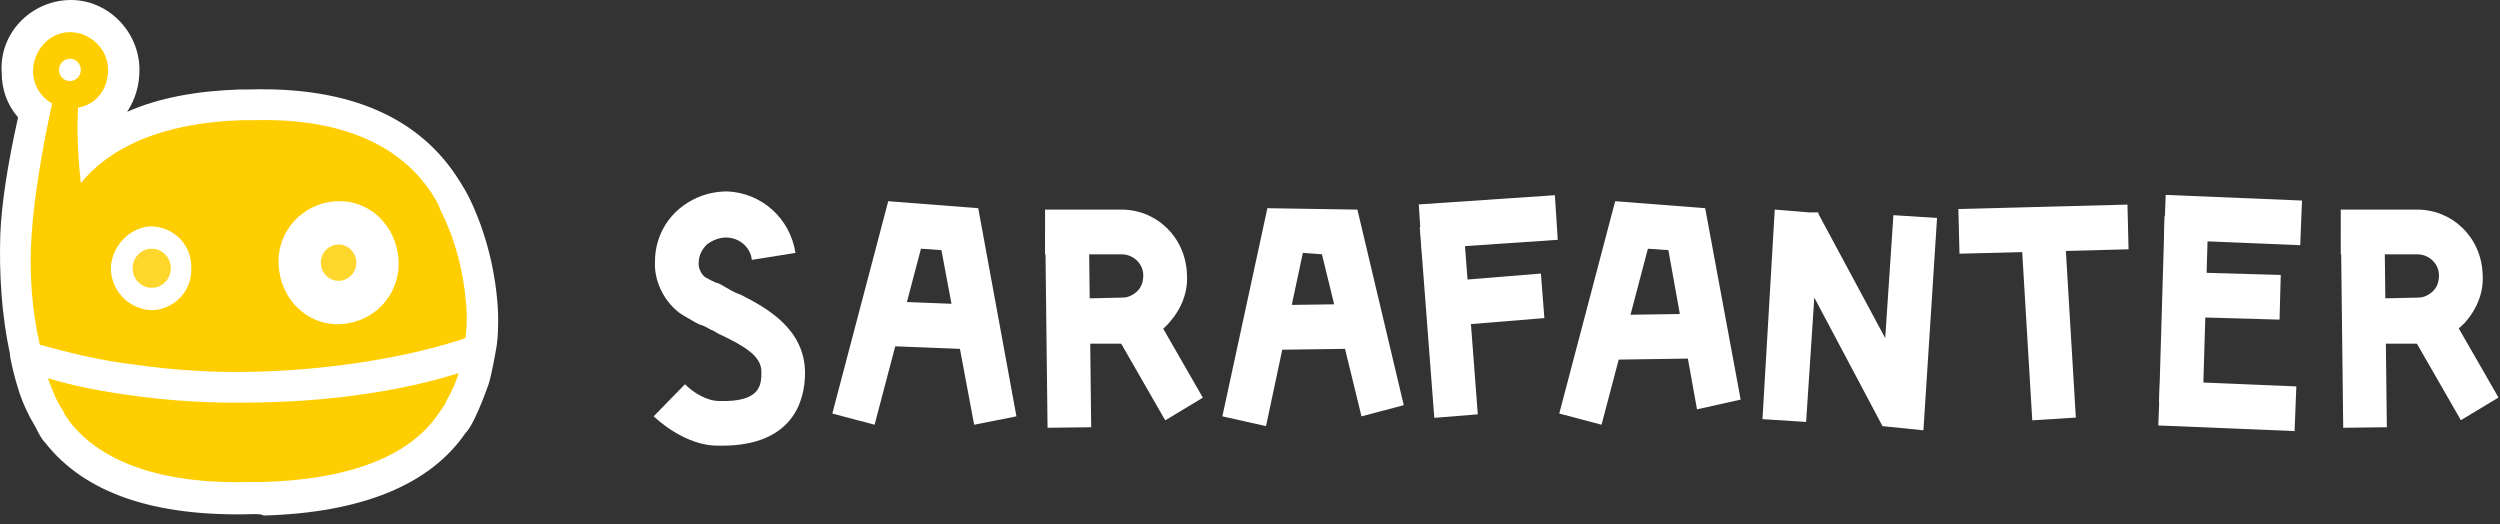 <svg width="229" height="48" viewBox="0 0 229 48" fill="none" xmlns="http://www.w3.org/2000/svg">
<rect x="0" y="0" width="229" height="48" fill="#333333" stroke="none"/>
<path d="M80.112 38.905L76.239 37.881L81.362 18.431L89.607 19.071L93.105 38.137L89.232 38.905L86.234 22.91L84.36 22.782L80.112 38.905Z" fill="white"/>
<path d="M80.579 27.573L80.426 31.665L89.415 32.015L89.567 27.923L80.579 27.573Z" fill="white"/>
<path d="M146.701 38.905L142.828 37.881L147.95 18.431L156.195 19.071L159.444 36.602L155.446 37.497L152.822 22.91L150.948 22.782L146.701 38.905Z" fill="white"/>
<path d="M156.042 28.731L147.048 28.86L147.104 32.955L156.098 32.826L156.042 28.731Z" fill="white"/>
<path d="M105.175 27.715L101.73 29.792L106.736 38.504L110.181 36.427L105.175 27.715Z" fill="white"/>
<path d="M223.855 27.701L220.41 29.778L225.416 38.49L228.861 36.413L223.855 27.701Z" fill="white"/>
<path d="M99.744 21.222L95.746 21.271L95.956 39.184L99.953 39.135L99.744 21.222Z" fill="white"/>
<path d="M218.425 21.221L214.428 21.27L214.638 39.184L218.635 39.135L218.425 21.221Z" fill="white"/>
<path d="M134.035 20.475L130.049 20.794L131.382 38.272L135.367 37.954L134.035 20.475Z" fill="white"/>
<path d="M141.147 25.056L130.811 25.898L131.128 29.98L141.464 29.137L141.147 25.056Z" fill="white"/>
<path d="M215.413 31.483V27.388L221.535 27.26C222.034 27.26 222.534 27.004 222.909 26.62C223.284 26.237 223.409 25.725 223.409 25.213C223.409 24.189 222.534 23.294 221.41 23.294H214.414V19.199H221.41C224.658 19.199 227.282 21.758 227.407 25.085C227.531 26.748 226.907 28.284 225.782 29.564C224.658 30.715 223.159 31.483 221.535 31.483H215.413Z" fill="white"/>
<path d="M176.185 39.417L172.437 39.033L166.19 27.26L165.44 38.649L161.443 38.393L162.567 19.199L165.69 19.454H166.565V19.582L172.686 30.971L173.436 19.71L177.434 19.966L176.185 39.417Z" fill="white"/>
<path d="M96.728 31.483V27.388L102.85 27.26C103.349 27.26 103.849 27.004 104.224 26.62C104.599 26.237 104.724 25.725 104.724 25.213C104.724 24.189 103.849 23.294 102.725 23.294H95.728V19.199H102.725C105.973 19.199 108.596 21.758 108.721 25.085C108.846 26.748 108.222 28.284 107.097 29.564C105.973 30.843 104.474 31.483 102.85 31.483H96.728Z" fill="white"/>
<path d="M115.967 39.033L111.969 38.137L116.092 19.071L124.338 19.199L128.585 37.114L124.713 38.137L121.09 23.293L119.34 23.166L115.967 39.033Z" fill="white"/>
<path d="M124.809 27.839L115.815 27.96L115.867 32.055L124.862 31.933L124.809 27.839Z" fill="white"/>
<path d="M189.191 22.285L185.201 22.535L186.156 38.501L190.146 38.25L189.191 22.285Z" fill="white"/>
<path d="M194.875 18.742L179.388 19.145L179.489 23.239L194.976 22.836L194.875 18.742Z" fill="white"/>
<path d="M142.426 17.88L129.96 18.726L130.224 22.812L142.69 21.966L142.426 17.88Z" fill="white"/>
<path d="M198.28 19.793L197.773 36.931L201.769 37.055L202.276 19.916L198.28 19.793Z" fill="white"/>
<path d="M197.861 34.88L197.7 38.971L210.183 39.487L210.345 35.396L197.861 34.88Z" fill="white"/>
<path d="M198.552 24.893L198.442 28.986L208.807 29.277L208.917 25.184L198.552 24.893Z" fill="white"/>
<path d="M198.38 17.854L198.219 21.945L210.702 22.461L210.864 18.37L198.38 17.854Z" fill="white"/>
<path d="M66.12 40.825C65.995 40.825 65.87 40.825 65.745 40.825C63.371 40.825 61.122 39.289 59.873 38.137L62.746 35.194C63.496 35.962 64.745 36.73 65.87 36.73C69.743 36.858 69.743 35.194 69.743 34.042C69.743 32.635 68.243 31.739 66.12 30.715C65.745 30.587 65.495 30.331 65.12 30.203C64.87 30.076 64.496 29.82 63.996 29.692C63.496 29.436 63.121 29.18 62.871 29.052C61.122 28.156 59.873 25.981 59.998 23.933C59.998 22.142 60.748 20.478 61.997 19.327C63.246 18.175 64.87 17.535 66.619 17.535C69.743 17.663 72.366 19.966 72.866 23.166L68.868 23.805C68.743 22.654 67.744 21.758 66.494 21.758C65.87 21.758 65.245 22.014 64.745 22.398C64.246 22.91 63.996 23.421 63.996 24.189C63.996 24.701 64.371 25.341 64.745 25.469C64.995 25.597 65.37 25.853 65.87 25.981C66.37 26.237 66.744 26.492 66.994 26.62C67.244 26.748 67.494 26.876 67.869 27.004C70.118 28.156 73.74 30.076 73.74 34.17C73.74 36.73 72.616 40.825 66.12 40.825Z" fill="white"/>
<path d="M23.518 47.095H23.143C14.148 47.351 7.776 45.175 4.153 40.569C3.779 40.185 3.529 39.673 3.279 39.161C2.654 38.137 2.03 36.858 1.655 35.578C1.405 34.81 0.905 32.891 0.905 32.379C0.156 28.924 -0.094 25.085 0.031 21.374C0.156 18.687 0.655 15.232 1.655 10.753C0.655 9.601 0.156 8.194 0.156 6.658C-0.094 3.075 2.779 0.132 6.277 0.004C9.775 -0.124 12.774 2.819 12.774 6.402C12.774 7.81 12.399 9.089 11.649 10.241C14.523 8.961 18.021 8.322 22.019 8.194H22.518H22.893C32.013 7.938 38.51 10.753 42.133 16.639C42.383 17.023 42.757 17.663 43.007 18.175C44.506 21.246 45.506 25.085 45.631 28.924C45.631 29.82 45.631 30.715 45.506 31.611C45.381 32.379 45.006 34.426 44.756 35.194C44.382 36.218 44.007 37.242 43.507 38.265C43.257 38.777 43.007 39.289 42.632 39.673C39.384 44.407 33.138 46.967 24.142 47.223C24.018 47.095 23.518 47.095 23.518 47.095Z" fill="white"/>
<path d="M42.133 18.559C41.883 18.047 41.633 17.535 41.383 17.151C38.01 11.649 31.888 9.089 23.143 9.345H22.643H22.143C16.646 9.473 12.274 10.753 9.026 13.056C9.026 12.416 9.026 11.905 9.026 11.265C10.65 10.241 11.774 8.45 11.649 6.402C11.524 3.459 9.151 1.156 6.277 1.156C3.404 1.284 1.03 3.715 1.155 6.658C1.155 8.066 1.78 9.473 2.779 10.369C1.78 15.104 1.28 18.559 1.155 21.374C0.905 24.957 1.155 28.668 1.905 32.123C2.03 32.763 2.529 34.682 2.654 35.194C3.029 36.346 3.529 37.497 4.153 38.521C4.403 38.905 4.653 39.417 5.028 39.673C8.401 44.024 14.523 46.071 23.143 45.815H23.643H24.142C32.763 45.559 38.76 43.128 41.883 38.777C42.258 38.393 42.507 37.881 42.632 37.497C43.132 36.602 43.507 35.706 43.882 34.682C44.132 34.042 44.506 31.995 44.631 31.355C44.756 30.459 44.756 29.692 44.756 28.924C44.381 25.213 43.507 21.63 42.133 18.559Z" fill="white"/>
<path d="M12.024 36.218C9.151 35.834 6.652 35.322 4.528 34.682C4.528 34.682 4.528 34.682 4.403 34.682C4.778 35.706 5.153 36.73 5.778 37.625C5.902 38.009 6.152 38.265 6.402 38.649C8.901 41.848 13.898 44.407 23.018 44.151C23.143 44.151 23.268 44.151 23.518 44.151C23.643 44.151 23.768 44.151 24.018 44.151C33.138 43.896 38.01 41.208 40.259 37.753C40.509 37.369 40.758 37.114 40.883 36.73C41.383 35.834 41.758 35.066 42.008 34.17C37.635 35.578 31.264 36.73 23.893 36.858C19.645 36.986 15.647 36.73 12.024 36.218Z" fill="#FFCE00"/>
<path d="M40.384 19.326C40.259 18.943 40.009 18.431 39.759 18.047C37.26 13.952 32.263 10.753 23.143 11.009C23.018 11.009 22.893 11.009 22.643 11.009C22.518 11.009 22.393 11.009 22.143 11.009C14.648 11.265 10.025 13.568 7.402 16.767C7.152 14.464 7.027 12.033 7.152 9.857C8.776 9.601 9.9 8.194 9.9 6.402C9.9 4.483 8.276 2.947 6.402 2.947C4.528 2.947 3.029 4.611 3.029 6.53C3.029 7.81 3.779 8.961 4.778 9.473C3.903 13.44 3.154 17.791 2.904 21.374C2.654 24.829 2.904 28.412 3.654 31.611C3.654 31.611 3.654 31.611 3.779 31.611C6.152 32.251 9.026 33.019 12.399 33.403C15.897 33.914 19.77 34.17 23.768 34.042C31.763 33.786 38.51 32.379 42.632 30.971C42.757 30.203 42.757 29.436 42.757 28.796C42.632 25.981 42.008 22.526 40.384 19.326Z" fill="#FFCE00"/>
<path d="M14.023 28.412C12.024 28.412 10.275 26.877 10.15 24.701C10.15 22.654 11.774 20.862 13.773 20.734C15.772 20.734 17.521 22.27 17.521 24.445C17.646 26.62 16.022 28.284 14.023 28.412Z" fill="white"/>
<path d="M13.898 26.365C14.864 26.365 15.647 25.562 15.647 24.573C15.647 23.584 14.864 22.782 13.898 22.782C12.932 22.782 12.149 23.584 12.149 24.573C12.149 25.562 12.932 26.365 13.898 26.365Z" fill="#FFD62C"/>
<path d="M31.139 29.692C28.14 29.82 25.642 27.388 25.517 24.189C25.392 21.118 27.765 18.559 30.889 18.431C33.887 18.303 36.386 20.734 36.511 23.933C36.636 27.004 34.262 29.564 31.139 29.692Z" fill="white"/>
<path d="M31.014 25.725C31.911 25.725 32.638 24.98 32.638 24.061C32.638 23.142 31.911 22.398 31.014 22.398C30.117 22.398 29.39 23.142 29.39 24.061C29.39 24.98 30.117 25.725 31.014 25.725Z" fill="#FFD62C"/>
<path d="M6.402 7.426C6.954 7.426 7.402 6.968 7.402 6.402C7.402 5.837 6.954 5.378 6.402 5.378C5.85 5.378 5.403 5.837 5.403 6.402C5.403 6.968 5.85 7.426 6.402 7.426Z" fill="white"/>
</svg>
